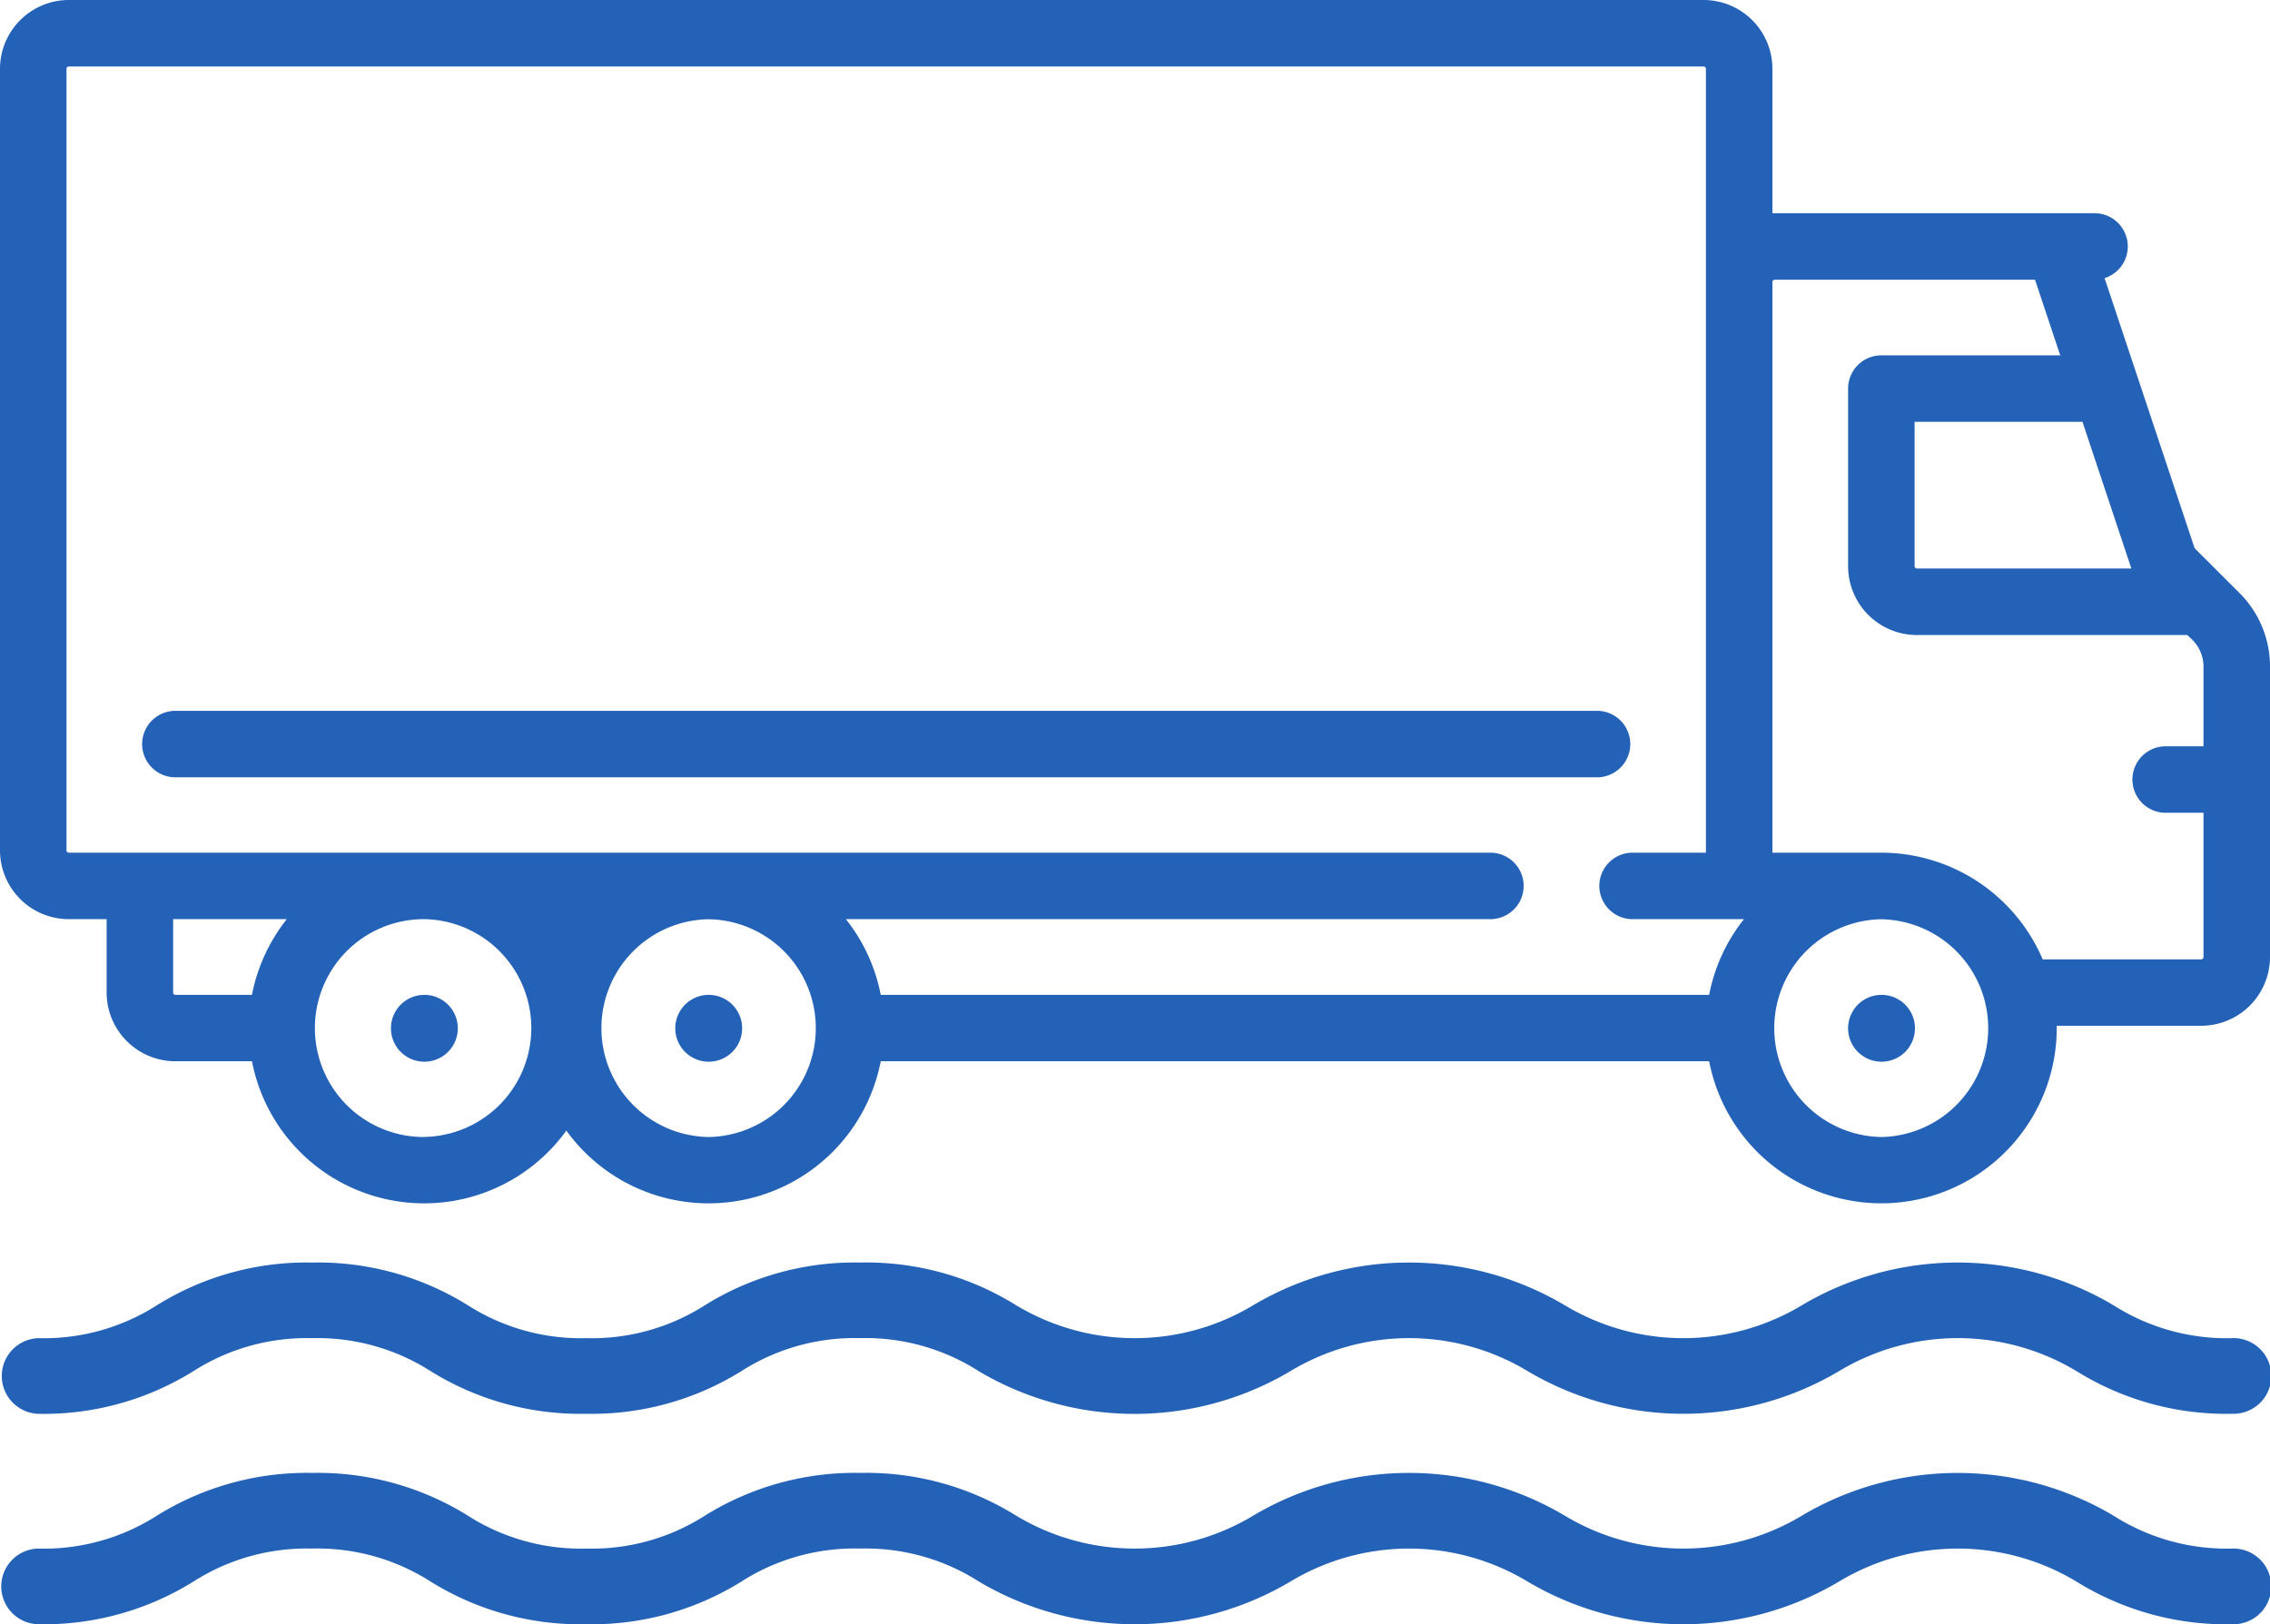 <?xml version="1.0" encoding="UTF-8"?> <svg xmlns="http://www.w3.org/2000/svg" id="Слой_1" data-name="Слой 1" viewBox="0 0 512 366.45"> <defs> <style>.cls-1{fill:#2462b7;}</style> </defs> <path class="cls-1" d="M503.46,392.53a47.52,47.52,0,0,1-26.83-7.47,68.9,68.9,0,0,0-70.14,0,51.86,51.86,0,0,1-53.63,0,68.89,68.89,0,0,0-70.13,0,51.83,51.83,0,0,1-53.61,0,63.9,63.9,0,0,0-35.06-9.59,63.87,63.87,0,0,0-35,9.59,47.36,47.36,0,0,1-26.8,7.47,47.39,47.39,0,0,1-26.8-7.46,63.85,63.85,0,0,0-35-9.6,63.86,63.86,0,0,0-35,9.59,47.35,47.35,0,0,1-26.81,7.47,8.54,8.54,0,0,0,0,17.07A63.85,63.85,0,0,0,43.58,400a47.47,47.47,0,0,1,26.79-7.47A47.46,47.46,0,0,1,97.18,400a63.87,63.87,0,0,0,35,9.59,63.87,63.87,0,0,0,35-9.6,47.43,47.43,0,0,1,26.81-7.47,47.41,47.41,0,0,1,26.8,7.48A68.89,68.89,0,0,0,291,400a51.8,51.8,0,0,1,53.62,0,68.87,68.87,0,0,0,70.12,0,51.89,51.89,0,0,1,53.67,0,64,64,0,0,0,35.06,9.59,8.54,8.54,0,1,0,0-17.07Z" transform="translate(0 -90.63)"></path> <path class="cls-1" d="M503.46,440a47.52,47.52,0,0,1-26.83-7.47,68.9,68.9,0,0,0-70.14,0,51.86,51.86,0,0,1-53.63,0,68.84,68.84,0,0,0-70.13,0,51.83,51.83,0,0,1-53.61,0,63.91,63.91,0,0,0-35.06-9.6,64,64,0,0,0-35,9.6,47.36,47.36,0,0,1-26.8,7.47,47.32,47.32,0,0,1-26.8-7.47,64,64,0,0,0-35-9.6,64,64,0,0,0-35,9.6A47.35,47.35,0,0,1,8.53,440a8.54,8.54,0,0,0,0,17.07,63.85,63.85,0,0,0,35.05-9.6A47.47,47.47,0,0,1,70.37,440a47.38,47.38,0,0,1,26.81,7.48,63.87,63.87,0,0,0,35,9.59,63.87,63.87,0,0,0,35-9.6A47.35,47.35,0,0,1,194.06,440a47.41,47.41,0,0,1,26.8,7.48,68.89,68.89,0,0,0,70.13,0,51.8,51.8,0,0,1,53.62,0,68.87,68.87,0,0,0,70.12,0,51.89,51.89,0,0,1,53.67,0,64,64,0,0,0,35.06,9.59,8.54,8.54,0,1,0,0-17.07Z" transform="translate(0 -90.63)"></path> <path class="cls-1" d="M95.76,315.08h-.08a7.54,7.54,0,1,0,.08,0Z" transform="translate(0 -90.63)"></path> <path class="cls-1" d="M159.89,315.08h-.08a7.54,7.54,0,1,0,.08,0Z" transform="translate(0 -90.63)"></path> <path class="cls-1" d="M424.42,315.08h-.08a7.54,7.54,0,1,0,.08,0Z" transform="translate(0 -90.63)"></path> <path class="cls-1" d="M505.11,224.41,495,214.32l-20.31-60.94a7.5,7.5,0,0,0-2.27-14.65H399.77V106.15a15.53,15.53,0,0,0-15.51-15.52H15.52A15.54,15.54,0,0,0,0,106.15V282.5A15.53,15.53,0,0,0,15.52,298h8.53v16.54a15.53,15.53,0,0,0,15.51,15.52H56.83a39.55,39.55,0,0,0,70.91,15.64,39.55,39.55,0,0,0,70.91-15.64H385.5a39.56,39.56,0,0,0,78.4-7.5c0-.17,0-.34,0-.51h32.59A15.53,15.53,0,0,0,512,306.55V241A23.37,23.37,0,0,0,505.11,224.41ZM56.83,315.08H39.56a.51.51,0,0,1-.51-.51V298H64.69A39.48,39.48,0,0,0,56.83,315.08Zm38.85,32.07A24.57,24.57,0,0,1,95.52,298h.31a24.57,24.57,0,0,1-.15,49.13Zm64.13,0a24.57,24.57,0,0,1-.16-49.13H160a24.57,24.57,0,0,1-.15,49.13ZM385.5,315.08H198.65A39.48,39.48,0,0,0,190.79,298H336.16a7.5,7.5,0,1,0,0-15H15.52a.52.52,0,0,1-.52-.52V106.15a.52.52,0,0,1,.52-.52H384.26a.52.52,0,0,1,.51.52V283H368.23a7.5,7.5,0,0,0,0,15h25.12A39.35,39.35,0,0,0,385.5,315.08Zm95.23-96.19H432.36a.52.52,0,0,1-.52-.52V185.79H469.7ZM424.34,347.15a24.57,24.57,0,0,1-.15-49.13h.2a24.57,24.57,0,0,1-.05,49.13ZM497,306.55a.52.52,0,0,1-.52.52H460.73A39.61,39.61,0,0,0,424.34,283H399.77V154.25h0a.52.52,0,0,1,.52-.51H459l5.69,17.06H424.34a7.5,7.5,0,0,0-7.5,7.5v40.08a15.53,15.53,0,0,0,15.51,15.52h61L494.5,235a8.5,8.5,0,0,1,2.5,6V259h-8.53a7.5,7.5,0,0,0,0,15H497Z" transform="translate(0 -90.63)"></path> <path class="cls-1" d="M360.21,251H39.56a7.5,7.5,0,0,0,0,15H360.21a7.5,7.5,0,1,0,0-15Z" transform="translate(0 -90.63)"></path> </svg> 